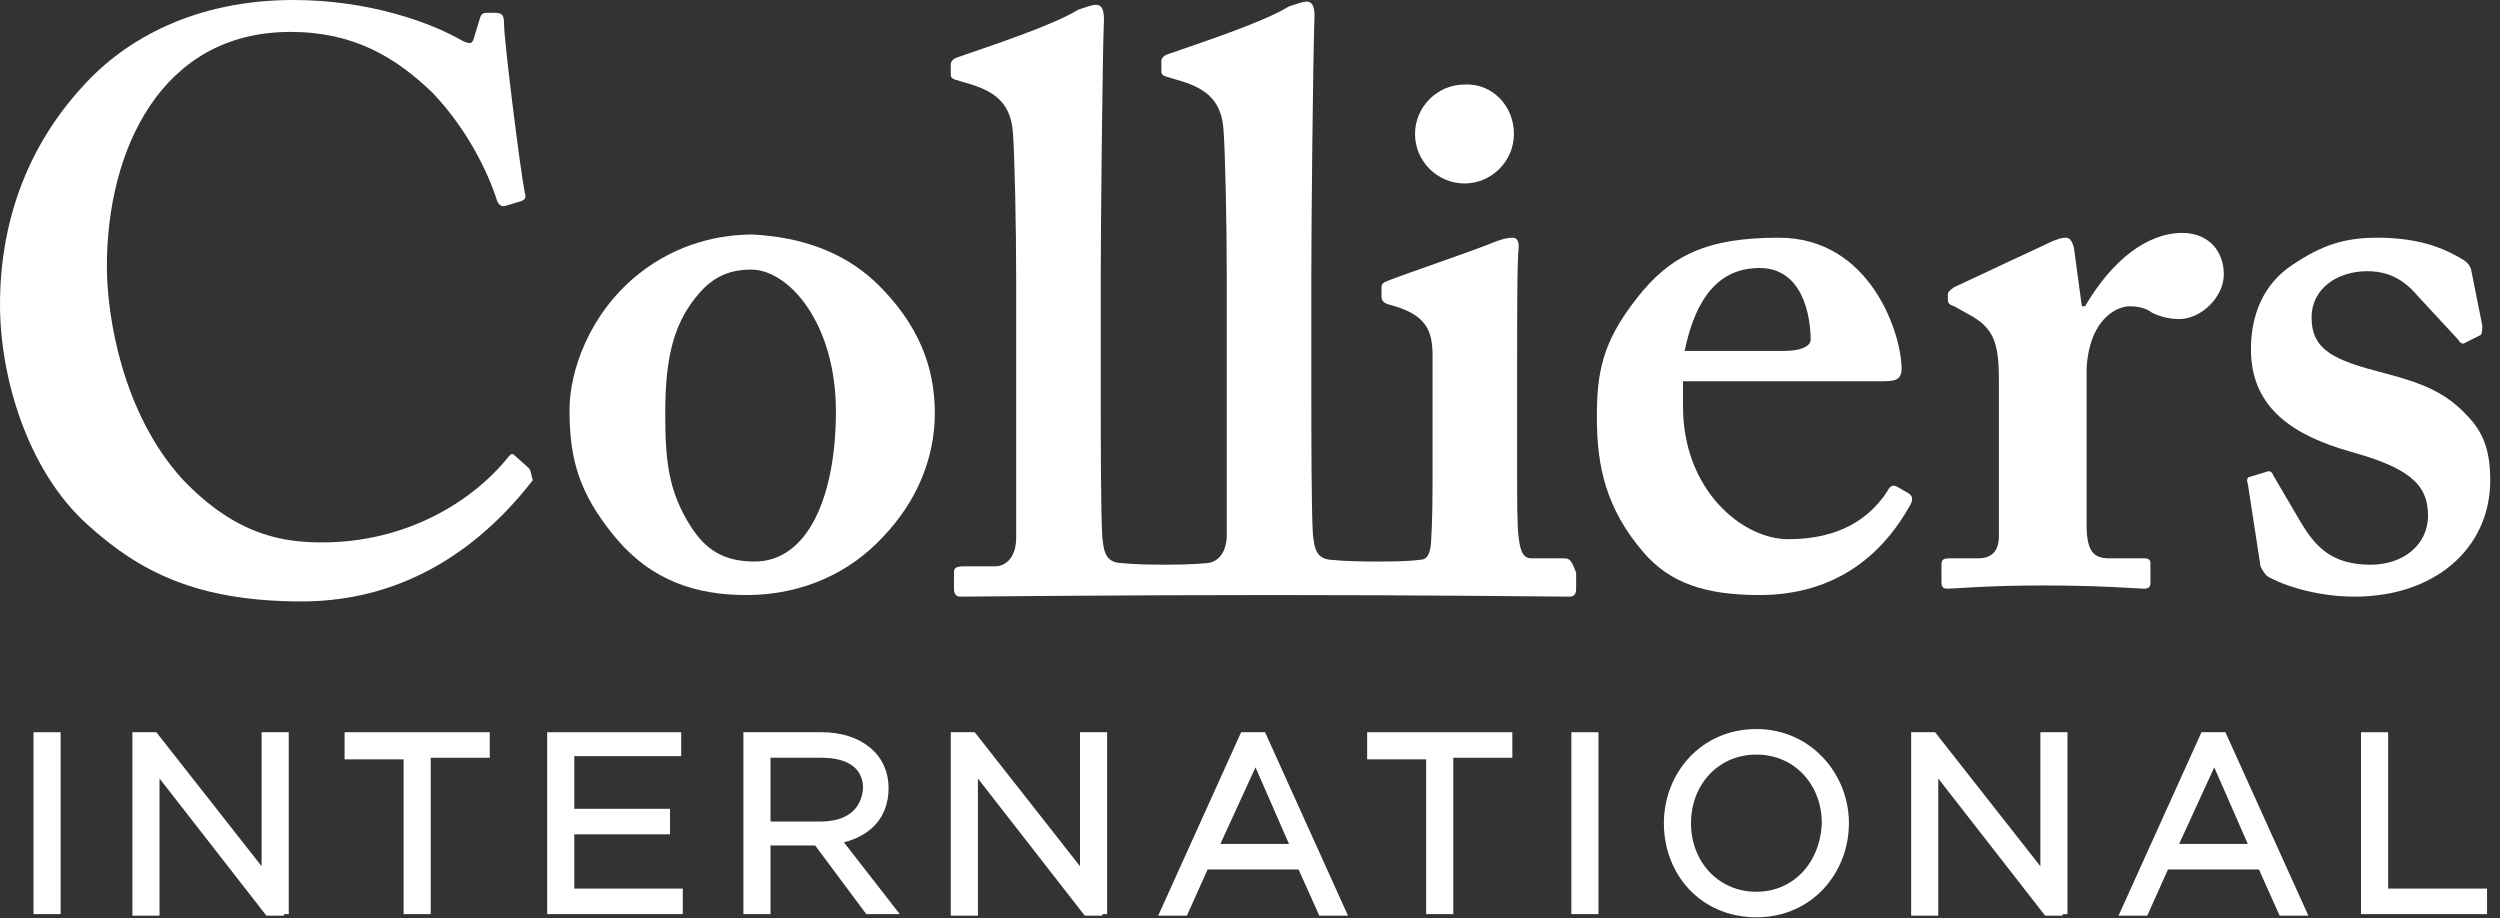 <svg width="128" height="47" viewBox="0 0 128 47" fill="none" xmlns="http://www.w3.org/2000/svg">
<rect x="0" y="0" width="128" height="47" fill="#333333" stroke="none"/>
<path d="M42.799 21.073C42.799 16.499 40.349 13.804 38.471 13.804C37.409 13.804 36.592 14.13 35.857 14.947C34.55 16.418 34.06 18.133 34.06 21.155C34.06 23.605 34.223 25.157 35.367 26.954C36.102 28.098 37 28.751 38.634 28.751C41.411 28.751 42.799 25.32 42.799 21.073ZM45.005 14.62C46.965 16.581 47.864 18.704 47.864 21.155C47.864 23.523 46.883 25.729 45.25 27.444C43.535 29.323 41.084 30.466 38.225 30.466C35.612 30.466 33.325 29.731 31.446 27.444C29.649 25.239 29.159 23.523 29.159 20.991C29.159 19.031 30.139 16.091 32.671 14.049C34.713 12.415 36.919 12.007 38.552 12.007C41.574 12.17 43.616 13.232 45.005 14.62Z" fill="white"/>
<path d="M91.317 17.969C92.215 17.969 92.705 17.724 92.705 17.397C92.705 16.172 92.297 13.722 90.091 13.722C88.049 13.722 86.824 15.192 86.252 17.969H91.317ZM86.171 20.828C86.171 25.075 89.193 27.607 91.561 27.607C94.175 27.607 95.727 26.545 96.626 25.157C96.789 24.83 96.952 24.83 97.116 24.912L97.687 25.238C97.932 25.402 98.014 25.565 97.687 26.055C96.789 27.607 94.665 30.466 90.091 30.466C87.396 30.466 85.517 29.894 84.129 28.261C82.25 26.055 81.76 23.932 81.76 21.4C81.76 19.113 82.005 17.561 83.802 15.274C85.517 13.068 87.396 12.17 91.072 12.17C95.809 12.17 97.361 17.152 97.361 18.867C97.361 19.521 96.952 19.521 96.217 19.521H86.171V20.828Z" fill="white"/>
<path d="M102.343 19.358C102.343 17.479 102.016 16.744 100.791 16.091L100.056 15.682C99.811 15.601 99.729 15.519 99.729 15.355V15.111C99.729 14.947 99.811 14.866 100.056 14.702L105.12 12.333C105.365 12.252 105.528 12.17 105.773 12.17C106.019 12.17 106.1 12.415 106.182 12.66L106.59 15.682H106.754C108.142 13.314 109.939 11.925 111.736 11.925C113.043 11.925 113.86 12.823 113.86 14.049C113.86 15.192 112.716 16.336 111.573 16.336C111.001 16.336 110.511 16.172 110.184 16.009C109.857 15.764 109.449 15.682 109.041 15.682C108.551 15.682 107.815 16.009 107.325 16.907C106.999 17.479 106.835 18.378 106.835 18.949V26.872C106.835 28.179 107.162 28.587 107.979 28.587H109.776C110.021 28.587 110.102 28.669 110.102 28.832V29.813C110.102 30.058 110.021 30.139 109.776 30.139C109.449 30.139 107.652 29.976 104.63 29.976C101.69 29.976 100.138 30.139 99.729 30.139C99.484 30.139 99.403 30.058 99.403 29.813V28.914C99.403 28.669 99.484 28.587 99.811 28.587H101.281C101.935 28.587 102.343 28.261 102.343 27.444V19.358Z" fill="white"/>
<path d="M115.085 24.748C115.003 24.585 115.085 24.422 115.167 24.422L115.983 24.177C116.147 24.095 116.31 24.095 116.392 24.34L117.78 26.709C118.515 27.934 119.332 28.914 121.374 28.914C123.008 28.914 124.315 27.934 124.315 26.382C124.315 24.748 123.253 23.932 120.312 23.115C117.454 22.298 115.248 20.91 115.248 17.887C115.248 16.09 115.902 14.539 117.372 13.559C118.842 12.578 119.986 12.17 121.701 12.17C123.743 12.17 124.968 12.66 125.703 13.068C126.356 13.395 126.438 13.559 126.52 13.803L127.092 16.662C127.092 16.826 127.092 17.071 127.01 17.152L126.193 17.561C126.111 17.642 125.948 17.561 125.866 17.397L123.824 15.192C123.334 14.62 122.599 13.885 121.211 13.885C119.659 13.885 118.352 14.784 118.352 16.254C118.352 17.969 119.577 18.459 122.109 19.113C123.988 19.603 125.213 20.093 126.275 21.236C127.173 22.135 127.5 23.115 127.5 24.585C127.5 28.097 124.641 30.548 120.557 30.548C118.352 30.548 116.555 29.812 116.065 29.486C115.902 29.322 115.82 29.159 115.738 28.996L115.085 24.748Z" fill="white"/>
<path d="M80.045 28.587H78.411C78.003 28.587 77.84 28.261 77.758 27.526C77.676 27.036 77.676 25.484 77.676 23.932V19.44C77.676 16.009 77.676 13.314 77.758 12.66C77.758 12.334 77.676 12.17 77.431 12.17C77.186 12.17 76.859 12.252 76.451 12.415C75.716 12.742 71.632 14.13 71.06 14.376C70.815 14.457 70.734 14.539 70.734 14.702V15.192C70.734 15.356 70.815 15.519 71.142 15.601C73.02 16.091 73.347 16.907 73.347 18.214V24.095C73.347 25.239 73.347 26.627 73.266 27.852C73.184 28.506 73.02 28.669 72.612 28.669C72.612 28.669 72.285 28.751 70.57 28.751C68.773 28.751 68.283 28.669 68.283 28.669C67.385 28.669 67.303 28.098 67.221 27.362C67.14 26.137 67.14 21.89 67.14 19.93V13.967C67.14 11.68 67.221 3.022 67.303 0.817C67.303 0.245 67.14 0.082 66.895 0.082C66.731 0.082 66.486 0.163 65.996 0.327C64.689 1.144 61.422 2.205 59.789 2.777C59.544 2.859 59.462 3.022 59.462 3.104V3.594C59.462 3.757 59.462 3.839 59.707 3.921L60.524 4.166C61.831 4.574 62.566 5.228 62.647 6.698C62.729 7.76 62.811 11.353 62.811 14.294V27.362C62.811 28.506 62.157 28.833 61.749 28.833C61.749 28.833 61.096 28.914 59.625 28.914C58.073 28.914 57.502 28.833 57.502 28.833C56.603 28.833 56.522 28.261 56.44 27.526C56.358 26.3 56.358 22.053 56.358 20.093V14.13C56.358 11.844 56.44 3.186 56.522 0.98C56.522 0.408 56.358 0.245 56.113 0.245C55.95 0.245 55.705 0.327 55.215 0.49C53.908 1.307 50.641 2.369 49.007 2.941C48.762 3.022 48.68 3.186 48.68 3.267V3.757C48.68 3.921 48.68 4.002 48.925 4.084L49.742 4.329C51.049 4.737 51.784 5.391 51.866 6.861C51.947 7.923 52.029 11.517 52.029 14.457V27.526C52.029 28.669 51.376 28.996 50.967 28.996H49.416C48.925 28.996 48.844 29.078 48.844 29.323V30.139C48.844 30.384 48.925 30.548 49.17 30.548C49.334 30.548 57.338 30.466 65.179 30.466C72.775 30.466 80.208 30.548 80.372 30.548C80.617 30.548 80.698 30.384 80.698 30.139V29.323C80.453 28.669 80.372 28.587 80.045 28.587Z" fill="white"/>
<path d="M27.117 24.013C26.872 23.768 26.382 23.36 26.3 23.278C26.219 23.197 26.137 23.278 26.055 23.36C24.177 25.729 20.746 27.771 16.499 27.771C14.539 27.771 12.088 27.444 9.311 24.503C6.289 21.155 5.472 16.254 5.472 13.64C5.472 7.678 8.25 1.634 14.866 1.634C18.133 1.634 20.256 2.94 22.135 4.737C23.85 6.534 24.912 8.658 25.402 10.128C25.484 10.455 25.647 10.618 25.892 10.537L26.709 10.291C26.872 10.21 26.954 10.128 26.872 9.883C26.627 8.658 25.81 2.042 25.81 1.307C25.81 0.735 25.729 0.653 25.239 0.653C24.748 0.653 24.667 0.653 24.585 0.898L24.259 1.96C24.177 2.287 24.013 2.287 23.442 1.96C21.971 1.143 18.868 0 15.029 0C10.046 0 6.453 1.96 4.247 4.411C1.307 7.596 0 11.517 0 15.601C0 19.276 1.389 24.095 4.492 26.872C7.106 29.241 10.046 30.793 15.437 30.793C20.91 30.793 24.748 27.852 27.281 24.585C27.199 24.34 27.199 24.177 27.117 24.013Z" fill="white"/>
<path d="M77.513 6.861C77.513 8.249 76.369 9.393 74.981 9.393C73.592 9.393 72.449 8.249 72.449 6.861C72.449 5.472 73.592 4.329 74.981 4.329C76.369 4.247 77.513 5.391 77.513 6.861Z" fill="white"/>
<path d="M1.715 46.883V37.49H3.104V46.802H1.715V46.883Z" fill="white"/>
<path d="M14.539 46.883H13.64L8.168 39.859V46.883H6.779V37.49H8.005L13.395 44.351V37.735V37.49H14.784V46.802H14.539V46.883Z" fill="white"/>
<path d="M20.665 46.883V38.879H17.643V37.49H25.075V38.797H22.053V46.638V46.802H20.665V46.883Z" fill="white"/>
<path d="M28.016 46.883V37.49H34.877V37.654V38.552V38.715H29.404V41.411H34.305V42.718H29.404V45.495H34.958V46.802H28.016V46.883Z" fill="white"/>
<path d="M56.44 46.883H55.541L50.069 39.859V46.883H48.68V37.49H49.906L55.296 44.351V37.735V37.49H56.685V46.802H56.44V46.883Z" fill="white"/>
<path d="M67.548 46.883L66.486 44.515H61.831L60.769 46.883H59.299L63.546 37.49H64.771L69.018 46.883H67.548ZM62.484 43.208H65.996L64.281 39.287L62.484 43.208Z" fill="white"/>
<path d="M73.02 46.883V38.879H69.998V37.49H77.431V38.797H74.409V46.638V46.802H73.02V46.883Z" fill="white"/>
<path d="M80.453 46.883V37.49H81.842V46.802H80.453V46.883Z" fill="white"/>
<path d="M105.61 46.883H104.712L99.239 39.859V46.883H97.851V37.49H99.076L104.467 44.351V37.735V37.49H105.855V46.802H105.61V46.883Z" fill="white"/>
<path d="M116.718 46.883L115.657 44.515H111.001L109.939 46.883H108.469L112.716 37.49H113.941L118.189 46.883H116.718ZM111.573 43.208H115.085L113.37 39.287L111.573 43.208Z" fill="white"/>
<path d="M120.884 46.883V37.735V37.49H122.273V45.495H127.337V46.802H120.884V46.883Z" fill="white"/>
<path d="M41.983 42.064H39.451V38.797H42.064C43.453 38.797 44.188 39.369 44.188 40.349C44.106 41.492 43.29 42.064 41.983 42.064ZM43.208 43.126C44.515 42.799 45.495 41.901 45.495 40.349C45.495 38.634 44.106 37.49 42.064 37.49H38.062V46.802H39.451V43.289H41.738L44.351 46.802H46.067L43.208 43.126Z" fill="white"/>
<path d="M89.928 45.658C87.968 45.658 86.579 44.106 86.579 42.146C86.579 40.186 87.968 38.634 89.928 38.634C91.888 38.634 93.277 40.186 93.277 42.146C93.195 44.188 91.806 45.658 89.928 45.658ZM89.928 37.327C87.069 37.327 85.191 39.614 85.191 42.146C85.191 44.76 87.069 46.965 89.928 46.965C92.787 46.965 94.665 44.678 94.665 42.146C94.665 39.614 92.705 37.327 89.928 37.327Z" fill="white"/>
</svg>
